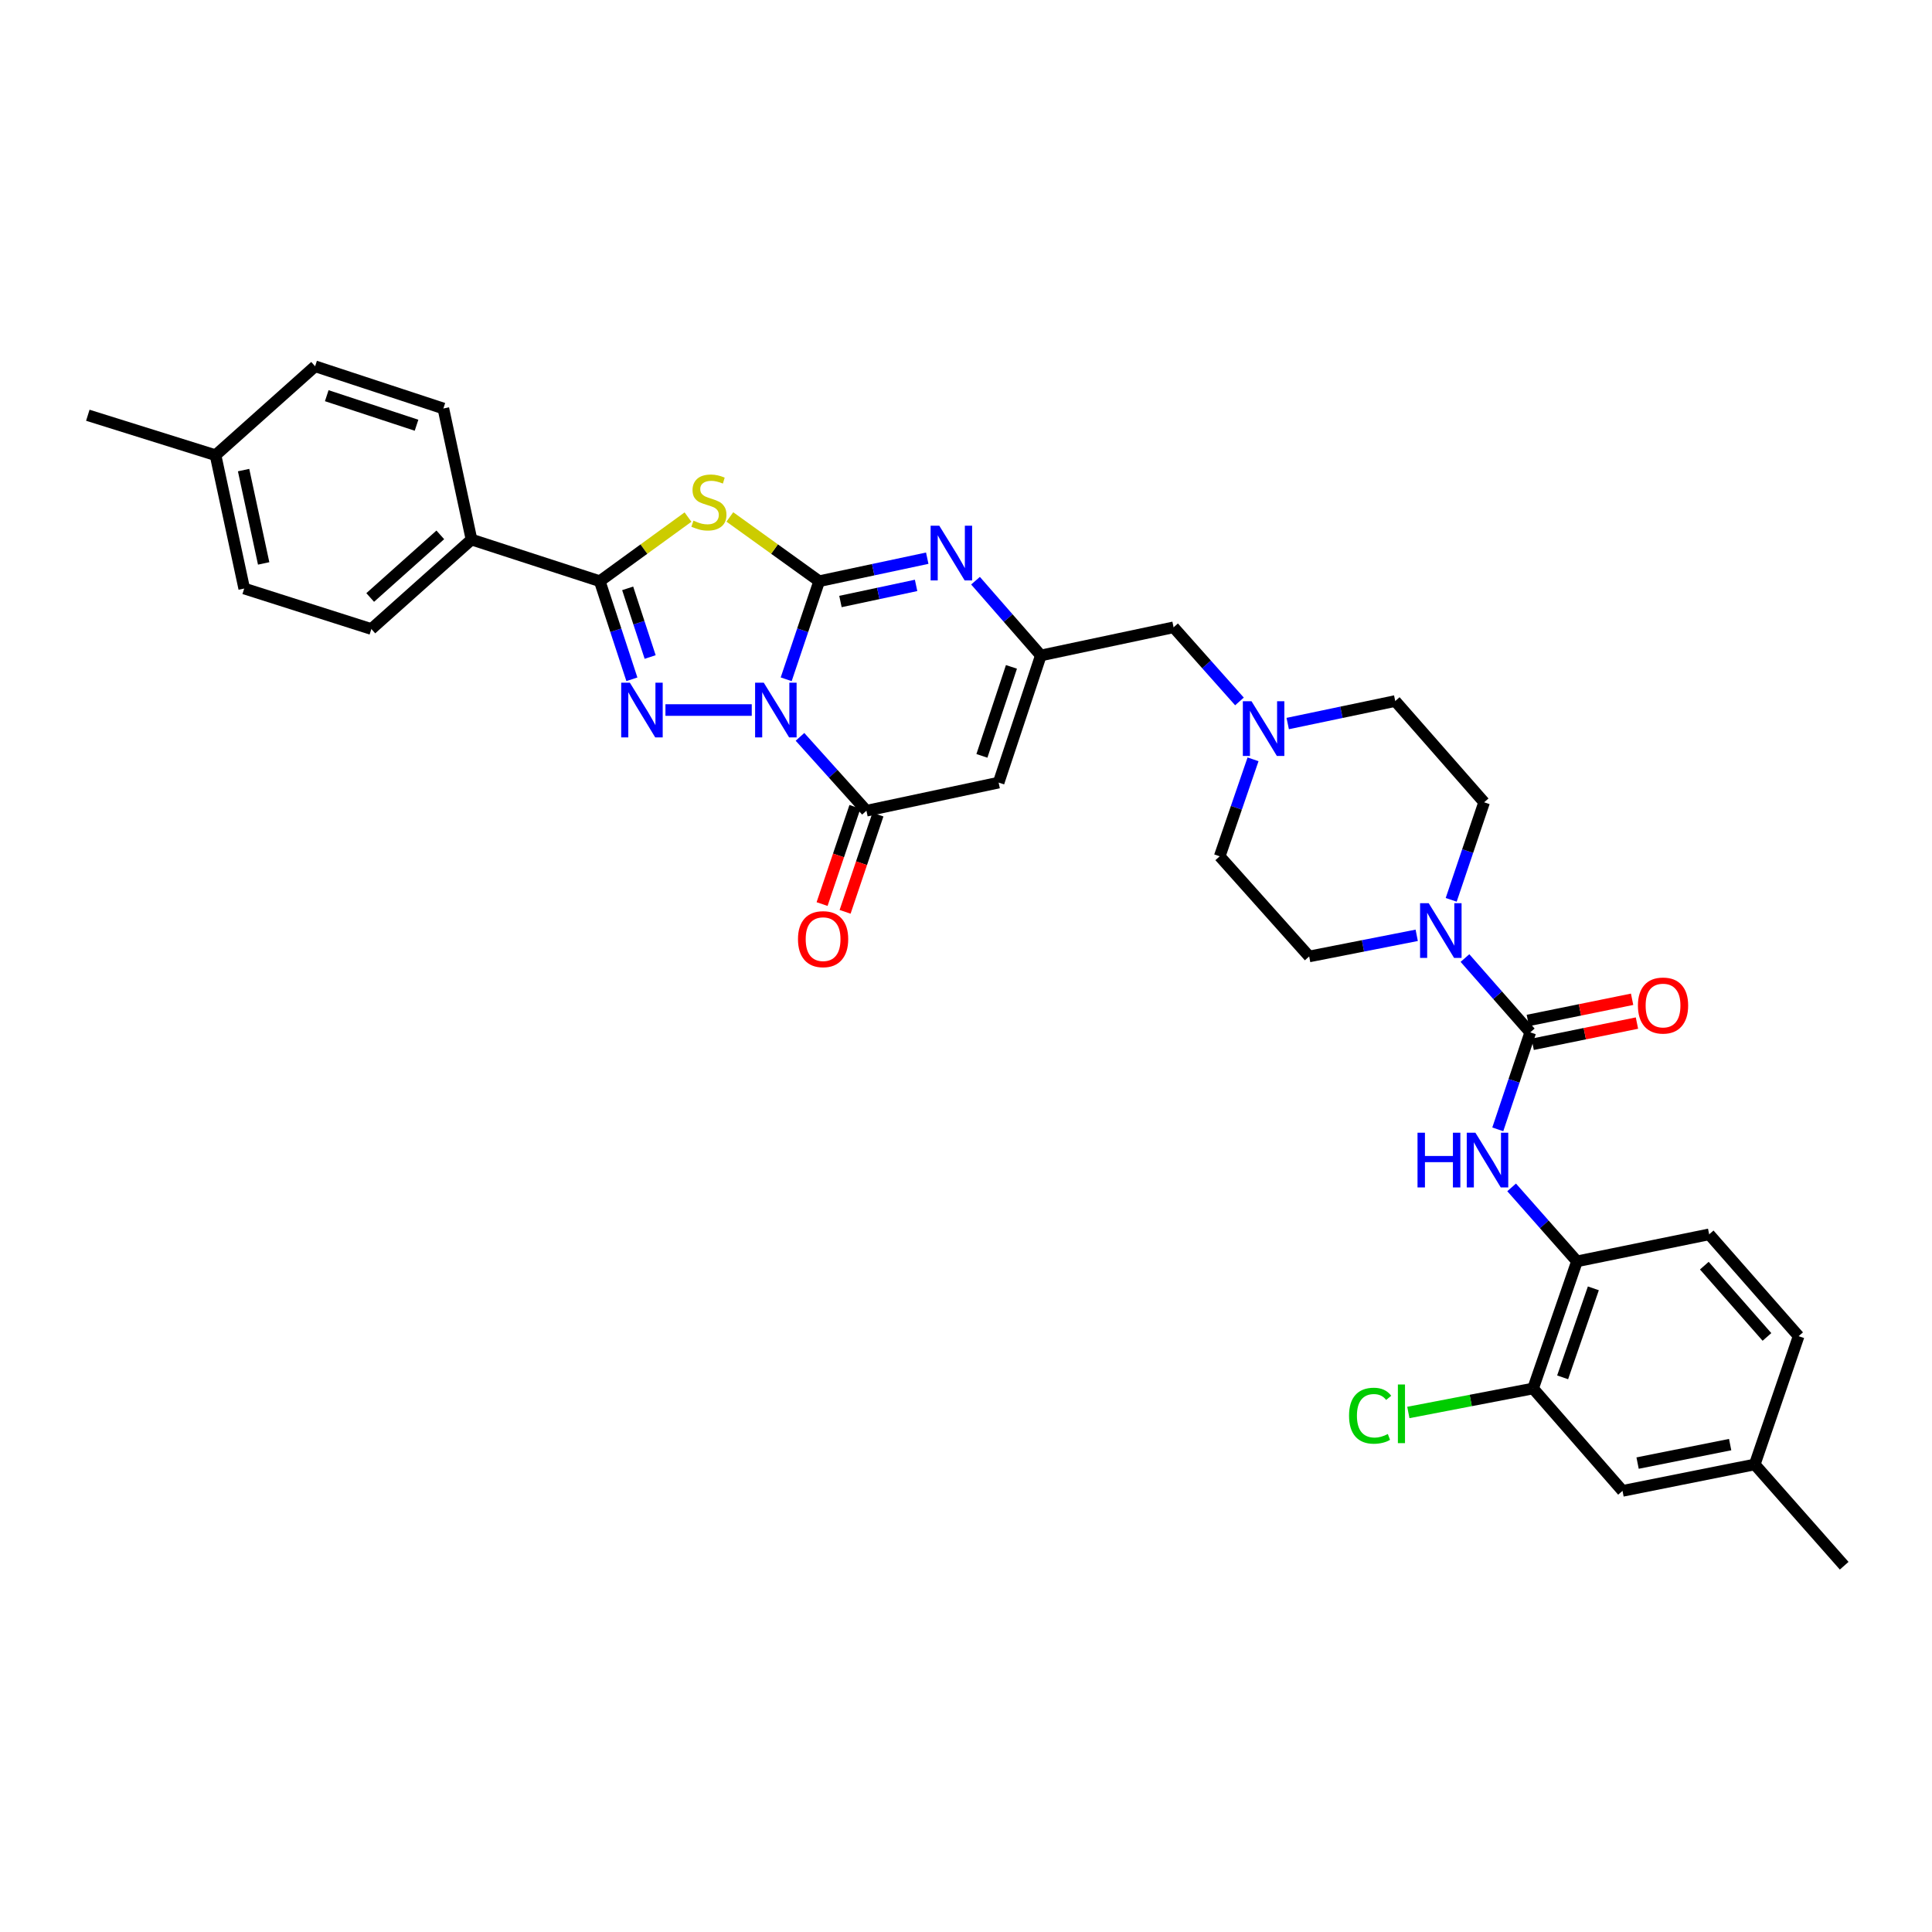 <?xml version='1.0' encoding='iso-8859-1'?>
<svg version='1.1' baseProfile='full'
              xmlns='http://www.w3.org/2000/svg'
                      xmlns:rdkit='http://www.rdkit.org/xml'
                      xmlns:xlink='http://www.w3.org/1999/xlink'
                  xml:space='preserve'
width='1000px' height='1000px' viewBox='0 0 1000 1000'>
<!-- END OF HEADER -->
<rect style='opacity:1.0;fill:#FFFFFF;stroke:none' width='1000' height='1000' x='0' y='0'> </rect>
<path class='bond-0' d='M 406.933,351.593 L 415.471,326.209' style='fill:none;fill-rule:evenodd;stroke:#0000FF;stroke-width:6px;stroke-linecap:butt;stroke-linejoin:miter;stroke-opacity:1' />
<path class='bond-0' d='M 415.471,326.209 L 424.008,300.825' style='fill:none;fill-rule:evenodd;stroke:#000000;stroke-width:6px;stroke-linecap:butt;stroke-linejoin:miter;stroke-opacity:1' />
<path class='bond-1' d='M 389.106,367.512 L 344.433,367.512' style='fill:none;fill-rule:evenodd;stroke:#0000FF;stroke-width:6px;stroke-linecap:butt;stroke-linejoin:miter;stroke-opacity:1' />
<path class='bond-4' d='M 414.072,381.399 L 431.268,400.514' style='fill:none;fill-rule:evenodd;stroke:#0000FF;stroke-width:6px;stroke-linecap:butt;stroke-linejoin:miter;stroke-opacity:1' />
<path class='bond-4' d='M 431.268,400.514 L 448.463,419.629' style='fill:none;fill-rule:evenodd;stroke:#000000;stroke-width:6px;stroke-linecap:butt;stroke-linejoin:miter;stroke-opacity:1' />
<path class='bond-2' d='M 424.008,300.825 L 400.889,284.197' style='fill:none;fill-rule:evenodd;stroke:#000000;stroke-width:6px;stroke-linecap:butt;stroke-linejoin:miter;stroke-opacity:1' />
<path class='bond-2' d='M 400.889,284.197 L 377.77,267.568' style='fill:none;fill-rule:evenodd;stroke:#CCCC00;stroke-width:6px;stroke-linecap:butt;stroke-linejoin:miter;stroke-opacity:1' />
<path class='bond-5' d='M 424.008,300.825 L 451.974,294.872' style='fill:none;fill-rule:evenodd;stroke:#000000;stroke-width:6px;stroke-linecap:butt;stroke-linejoin:miter;stroke-opacity:1' />
<path class='bond-5' d='M 451.974,294.872 L 479.939,288.919' style='fill:none;fill-rule:evenodd;stroke:#0000FF;stroke-width:6px;stroke-linecap:butt;stroke-linejoin:miter;stroke-opacity:1' />
<path class='bond-5' d='M 435.016,311.337 L 454.592,307.17' style='fill:none;fill-rule:evenodd;stroke:#000000;stroke-width:6px;stroke-linecap:butt;stroke-linejoin:miter;stroke-opacity:1' />
<path class='bond-5' d='M 454.592,307.17 L 474.167,303.003' style='fill:none;fill-rule:evenodd;stroke:#0000FF;stroke-width:6px;stroke-linecap:butt;stroke-linejoin:miter;stroke-opacity:1' />
<path class='bond-3' d='M 327.061,351.598 L 318.749,326.212' style='fill:none;fill-rule:evenodd;stroke:#0000FF;stroke-width:6px;stroke-linecap:butt;stroke-linejoin:miter;stroke-opacity:1' />
<path class='bond-3' d='M 318.749,326.212 L 310.437,300.825' style='fill:none;fill-rule:evenodd;stroke:#000000;stroke-width:6px;stroke-linecap:butt;stroke-linejoin:miter;stroke-opacity:1' />
<path class='bond-3' d='M 336.517,340.07 L 330.698,322.299' style='fill:none;fill-rule:evenodd;stroke:#0000FF;stroke-width:6px;stroke-linecap:butt;stroke-linejoin:miter;stroke-opacity:1' />
<path class='bond-3' d='M 330.698,322.299 L 324.879,304.529' style='fill:none;fill-rule:evenodd;stroke:#000000;stroke-width:6px;stroke-linecap:butt;stroke-linejoin:miter;stroke-opacity:1' />
<path class='bond-34' d='M 356.107,267.64 L 333.272,284.232' style='fill:none;fill-rule:evenodd;stroke:#CCCC00;stroke-width:6px;stroke-linecap:butt;stroke-linejoin:miter;stroke-opacity:1' />
<path class='bond-34' d='M 333.272,284.232 L 310.437,300.825' style='fill:none;fill-rule:evenodd;stroke:#000000;stroke-width:6px;stroke-linecap:butt;stroke-linejoin:miter;stroke-opacity:1' />
<path class='bond-13' d='M 310.437,300.825 L 244.05,279.276' style='fill:none;fill-rule:evenodd;stroke:#000000;stroke-width:6px;stroke-linecap:butt;stroke-linejoin:miter;stroke-opacity:1' />
<path class='bond-6' d='M 448.463,419.629 L 516.89,405.072' style='fill:none;fill-rule:evenodd;stroke:#000000;stroke-width:6px;stroke-linecap:butt;stroke-linejoin:miter;stroke-opacity:1' />
<path class='bond-15' d='M 442.508,417.617 L 434.008,442.778' style='fill:none;fill-rule:evenodd;stroke:#000000;stroke-width:6px;stroke-linecap:butt;stroke-linejoin:miter;stroke-opacity:1' />
<path class='bond-15' d='M 434.008,442.778 L 425.508,467.939' style='fill:none;fill-rule:evenodd;stroke:#FF0000;stroke-width:6px;stroke-linecap:butt;stroke-linejoin:miter;stroke-opacity:1' />
<path class='bond-15' d='M 454.419,421.641 L 445.92,446.802' style='fill:none;fill-rule:evenodd;stroke:#000000;stroke-width:6px;stroke-linecap:butt;stroke-linejoin:miter;stroke-opacity:1' />
<path class='bond-15' d='M 445.92,446.802 L 437.42,471.963' style='fill:none;fill-rule:evenodd;stroke:#FF0000;stroke-width:6px;stroke-linecap:butt;stroke-linejoin:miter;stroke-opacity:1' />
<path class='bond-35' d='M 504.928,300.569 L 521.83,319.917' style='fill:none;fill-rule:evenodd;stroke:#0000FF;stroke-width:6px;stroke-linecap:butt;stroke-linejoin:miter;stroke-opacity:1' />
<path class='bond-35' d='M 521.83,319.917 L 538.733,339.264' style='fill:none;fill-rule:evenodd;stroke:#000000;stroke-width:6px;stroke-linecap:butt;stroke-linejoin:miter;stroke-opacity:1' />
<path class='bond-8' d='M 516.89,405.072 L 538.733,339.264' style='fill:none;fill-rule:evenodd;stroke:#000000;stroke-width:6px;stroke-linecap:butt;stroke-linejoin:miter;stroke-opacity:1' />
<path class='bond-8' d='M 508.233,391.24 L 523.523,345.175' style='fill:none;fill-rule:evenodd;stroke:#000000;stroke-width:6px;stroke-linecap:butt;stroke-linejoin:miter;stroke-opacity:1' />
<path class='bond-7' d='M 792.057,534.36 L 775.158,515.123' style='fill:none;fill-rule:evenodd;stroke:#000000;stroke-width:6px;stroke-linecap:butt;stroke-linejoin:miter;stroke-opacity:1' />
<path class='bond-7' d='M 775.158,515.123 L 758.259,495.886' style='fill:none;fill-rule:evenodd;stroke:#0000FF;stroke-width:6px;stroke-linecap:butt;stroke-linejoin:miter;stroke-opacity:1' />
<path class='bond-10' d='M 792.057,534.36 L 783.654,559.456' style='fill:none;fill-rule:evenodd;stroke:#000000;stroke-width:6px;stroke-linecap:butt;stroke-linejoin:miter;stroke-opacity:1' />
<path class='bond-10' d='M 783.654,559.456 L 775.252,584.551' style='fill:none;fill-rule:evenodd;stroke:#0000FF;stroke-width:6px;stroke-linecap:butt;stroke-linejoin:miter;stroke-opacity:1' />
<path class='bond-16' d='M 793.31,540.521 L 820.296,535.032' style='fill:none;fill-rule:evenodd;stroke:#000000;stroke-width:6px;stroke-linecap:butt;stroke-linejoin:miter;stroke-opacity:1' />
<path class='bond-16' d='M 820.296,535.032 L 847.283,529.544' style='fill:none;fill-rule:evenodd;stroke:#FF0000;stroke-width:6px;stroke-linecap:butt;stroke-linejoin:miter;stroke-opacity:1' />
<path class='bond-16' d='M 790.804,528.199 L 817.791,522.711' style='fill:none;fill-rule:evenodd;stroke:#000000;stroke-width:6px;stroke-linecap:butt;stroke-linejoin:miter;stroke-opacity:1' />
<path class='bond-16' d='M 817.791,522.711 L 844.777,517.223' style='fill:none;fill-rule:evenodd;stroke:#FF0000;stroke-width:6px;stroke-linecap:butt;stroke-linejoin:miter;stroke-opacity:1' />
<path class='bond-17' d='M 538.733,339.264 L 607.446,324.7' style='fill:none;fill-rule:evenodd;stroke:#000000;stroke-width:6px;stroke-linecap:butt;stroke-linejoin:miter;stroke-opacity:1' />
<path class='bond-9' d='M 751.138,465.752 L 759.66,440.511' style='fill:none;fill-rule:evenodd;stroke:#0000FF;stroke-width:6px;stroke-linecap:butt;stroke-linejoin:miter;stroke-opacity:1' />
<path class='bond-9' d='M 759.66,440.511 L 768.181,415.27' style='fill:none;fill-rule:evenodd;stroke:#000000;stroke-width:6px;stroke-linecap:butt;stroke-linejoin:miter;stroke-opacity:1' />
<path class='bond-37' d='M 733.29,484.116 L 705.458,489.585' style='fill:none;fill-rule:evenodd;stroke:#0000FF;stroke-width:6px;stroke-linecap:butt;stroke-linejoin:miter;stroke-opacity:1' />
<path class='bond-37' d='M 705.458,489.585 L 677.626,495.055' style='fill:none;fill-rule:evenodd;stroke:#000000;stroke-width:6px;stroke-linecap:butt;stroke-linejoin:miter;stroke-opacity:1' />
<path class='bond-11' d='M 782.416,614.589 L 799.328,633.729' style='fill:none;fill-rule:evenodd;stroke:#0000FF;stroke-width:6px;stroke-linecap:butt;stroke-linejoin:miter;stroke-opacity:1' />
<path class='bond-11' d='M 799.328,633.729 L 816.239,652.87' style='fill:none;fill-rule:evenodd;stroke:#000000;stroke-width:6px;stroke-linecap:butt;stroke-linejoin:miter;stroke-opacity:1' />
<path class='bond-14' d='M 816.239,652.87 L 793.523,718.677' style='fill:none;fill-rule:evenodd;stroke:#000000;stroke-width:6px;stroke-linecap:butt;stroke-linejoin:miter;stroke-opacity:1' />
<path class='bond-14' d='M 824.717,666.844 L 808.816,712.909' style='fill:none;fill-rule:evenodd;stroke:#000000;stroke-width:6px;stroke-linecap:butt;stroke-linejoin:miter;stroke-opacity:1' />
<path class='bond-21' d='M 816.239,652.87 L 884.659,638.893' style='fill:none;fill-rule:evenodd;stroke:#000000;stroke-width:6px;stroke-linecap:butt;stroke-linejoin:miter;stroke-opacity:1' />
<path class='bond-12' d='M 641.544,363.062 L 624.495,343.881' style='fill:none;fill-rule:evenodd;stroke:#0000FF;stroke-width:6px;stroke-linecap:butt;stroke-linejoin:miter;stroke-opacity:1' />
<path class='bond-12' d='M 624.495,343.881 L 607.446,324.7' style='fill:none;fill-rule:evenodd;stroke:#000000;stroke-width:6px;stroke-linecap:butt;stroke-linejoin:miter;stroke-opacity:1' />
<path class='bond-24' d='M 648.571,393.025 L 639.946,418.125' style='fill:none;fill-rule:evenodd;stroke:#0000FF;stroke-width:6px;stroke-linecap:butt;stroke-linejoin:miter;stroke-opacity:1' />
<path class='bond-24' d='M 639.946,418.125 L 631.321,443.225' style='fill:none;fill-rule:evenodd;stroke:#000000;stroke-width:6px;stroke-linecap:butt;stroke-linejoin:miter;stroke-opacity:1' />
<path class='bond-25' d='M 666.517,374.504 L 694.344,368.679' style='fill:none;fill-rule:evenodd;stroke:#0000FF;stroke-width:6px;stroke-linecap:butt;stroke-linejoin:miter;stroke-opacity:1' />
<path class='bond-25' d='M 694.344,368.679 L 722.17,362.853' style='fill:none;fill-rule:evenodd;stroke:#000000;stroke-width:6px;stroke-linecap:butt;stroke-linejoin:miter;stroke-opacity:1' />
<path class='bond-22' d='M 244.05,279.276 L 192.213,325.581' style='fill:none;fill-rule:evenodd;stroke:#000000;stroke-width:6px;stroke-linecap:butt;stroke-linejoin:miter;stroke-opacity:1' />
<path class='bond-22' d='M 227.898,276.845 L 191.612,309.258' style='fill:none;fill-rule:evenodd;stroke:#000000;stroke-width:6px;stroke-linecap:butt;stroke-linejoin:miter;stroke-opacity:1' />
<path class='bond-23' d='M 244.05,279.276 L 229.486,211.436' style='fill:none;fill-rule:evenodd;stroke:#000000;stroke-width:6px;stroke-linecap:butt;stroke-linejoin:miter;stroke-opacity:1' />
<path class='bond-20' d='M 793.523,718.677 L 839.814,771.674' style='fill:none;fill-rule:evenodd;stroke:#000000;stroke-width:6px;stroke-linecap:butt;stroke-linejoin:miter;stroke-opacity:1' />
<path class='bond-26' d='M 793.523,718.677 L 761.241,724.889' style='fill:none;fill-rule:evenodd;stroke:#000000;stroke-width:6px;stroke-linecap:butt;stroke-linejoin:miter;stroke-opacity:1' />
<path class='bond-26' d='M 761.241,724.889 L 728.958,731.101' style='fill:none;fill-rule:evenodd;stroke:#00CC00;stroke-width:6px;stroke-linecap:butt;stroke-linejoin:miter;stroke-opacity:1' />
<path class='bond-18' d='M 677.626,495.055 L 631.321,443.225' style='fill:none;fill-rule:evenodd;stroke:#000000;stroke-width:6px;stroke-linecap:butt;stroke-linejoin:miter;stroke-opacity:1' />
<path class='bond-19' d='M 768.181,415.27 L 722.17,362.853' style='fill:none;fill-rule:evenodd;stroke:#000000;stroke-width:6px;stroke-linecap:butt;stroke-linejoin:miter;stroke-opacity:1' />
<path class='bond-38' d='M 839.814,771.674 L 908.255,757.997' style='fill:none;fill-rule:evenodd;stroke:#000000;stroke-width:6px;stroke-linecap:butt;stroke-linejoin:miter;stroke-opacity:1' />
<path class='bond-38' d='M 847.616,757.293 L 895.525,747.719' style='fill:none;fill-rule:evenodd;stroke:#000000;stroke-width:6px;stroke-linecap:butt;stroke-linejoin:miter;stroke-opacity:1' />
<path class='bond-28' d='M 884.659,638.893 L 930.964,691.603' style='fill:none;fill-rule:evenodd;stroke:#000000;stroke-width:6px;stroke-linecap:butt;stroke-linejoin:miter;stroke-opacity:1' />
<path class='bond-28' d='M 882.159,655.098 L 914.572,691.995' style='fill:none;fill-rule:evenodd;stroke:#000000;stroke-width:6px;stroke-linecap:butt;stroke-linejoin:miter;stroke-opacity:1' />
<path class='bond-29' d='M 192.213,325.581 L 126.406,304.618' style='fill:none;fill-rule:evenodd;stroke:#000000;stroke-width:6px;stroke-linecap:butt;stroke-linejoin:miter;stroke-opacity:1' />
<path class='bond-30' d='M 229.486,211.436 L 163.099,189.586' style='fill:none;fill-rule:evenodd;stroke:#000000;stroke-width:6px;stroke-linecap:butt;stroke-linejoin:miter;stroke-opacity:1' />
<path class='bond-30' d='M 215.597,220.102 L 169.126,204.807' style='fill:none;fill-rule:evenodd;stroke:#000000;stroke-width:6px;stroke-linecap:butt;stroke-linejoin:miter;stroke-opacity:1' />
<path class='bond-27' d='M 908.255,757.997 L 930.964,691.603' style='fill:none;fill-rule:evenodd;stroke:#000000;stroke-width:6px;stroke-linecap:butt;stroke-linejoin:miter;stroke-opacity:1' />
<path class='bond-32' d='M 908.255,757.997 L 954.545,810.414' style='fill:none;fill-rule:evenodd;stroke:#000000;stroke-width:6px;stroke-linecap:butt;stroke-linejoin:miter;stroke-opacity:1' />
<path class='bond-36' d='M 126.406,304.618 L 111.562,235.612' style='fill:none;fill-rule:evenodd;stroke:#000000;stroke-width:6px;stroke-linecap:butt;stroke-linejoin:miter;stroke-opacity:1' />
<path class='bond-36' d='M 136.471,291.623 L 126.081,243.319' style='fill:none;fill-rule:evenodd;stroke:#000000;stroke-width:6px;stroke-linecap:butt;stroke-linejoin:miter;stroke-opacity:1' />
<path class='bond-31' d='M 163.099,189.586 L 111.562,235.612' style='fill:none;fill-rule:evenodd;stroke:#000000;stroke-width:6px;stroke-linecap:butt;stroke-linejoin:miter;stroke-opacity:1' />
<path class='bond-33' d='M 111.562,235.612 L 45.455,214.929' style='fill:none;fill-rule:evenodd;stroke:#000000;stroke-width:6px;stroke-linecap:butt;stroke-linejoin:miter;stroke-opacity:1' />
<path  class='atom-0' d='M 395.319 353.352
L 404.599 368.352
Q 405.519 369.832, 406.999 372.512
Q 408.479 375.192, 408.559 375.352
L 408.559 353.352
L 412.319 353.352
L 412.319 381.672
L 408.439 381.672
L 398.479 365.272
Q 397.319 363.352, 396.079 361.152
Q 394.879 358.952, 394.519 358.272
L 394.519 381.672
L 390.839 381.672
L 390.839 353.352
L 395.319 353.352
' fill='#0000FF'/>
<path  class='atom-2' d='M 326.012 353.352
L 335.292 368.352
Q 336.212 369.832, 337.692 372.512
Q 339.172 375.192, 339.252 375.352
L 339.252 353.352
L 343.012 353.352
L 343.012 381.672
L 339.132 381.672
L 329.172 365.272
Q 328.012 363.352, 326.772 361.152
Q 325.572 358.952, 325.212 358.272
L 325.212 381.672
L 321.532 381.672
L 321.532 353.352
L 326.012 353.352
' fill='#0000FF'/>
<path  class='atom-3' d='M 358.933 269.493
Q 359.253 269.613, 360.573 270.173
Q 361.893 270.733, 363.333 271.093
Q 364.813 271.413, 366.253 271.413
Q 368.933 271.413, 370.493 270.133
Q 372.053 268.813, 372.053 266.533
Q 372.053 264.973, 371.253 264.013
Q 370.493 263.053, 369.293 262.533
Q 368.093 262.013, 366.093 261.413
Q 363.573 260.653, 362.053 259.933
Q 360.573 259.213, 359.493 257.693
Q 358.453 256.173, 358.453 253.613
Q 358.453 250.053, 360.853 247.853
Q 363.293 245.653, 368.093 245.653
Q 371.373 245.653, 375.093 247.213
L 374.173 250.293
Q 370.773 248.893, 368.213 248.893
Q 365.453 248.893, 363.933 250.053
Q 362.413 251.173, 362.453 253.133
Q 362.453 254.653, 363.213 255.573
Q 364.013 256.493, 365.133 257.013
Q 366.293 257.533, 368.213 258.133
Q 370.773 258.933, 372.293 259.733
Q 373.813 260.533, 374.893 262.173
Q 376.013 263.773, 376.013 266.533
Q 376.013 270.453, 373.373 272.573
Q 370.773 274.653, 366.413 274.653
Q 363.893 274.653, 361.973 274.093
Q 360.093 273.573, 357.853 272.653
L 358.933 269.493
' fill='#CCCC00'/>
<path  class='atom-6' d='M 486.168 272.101
L 495.448 287.101
Q 496.368 288.581, 497.848 291.261
Q 499.328 293.941, 499.408 294.101
L 499.408 272.101
L 503.168 272.101
L 503.168 300.421
L 499.288 300.421
L 489.328 284.021
Q 488.168 282.101, 486.928 279.901
Q 485.728 277.701, 485.368 277.021
L 485.368 300.421
L 481.688 300.421
L 481.688 272.101
L 486.168 272.101
' fill='#0000FF'/>
<path  class='atom-10' d='M 739.506 467.504
L 748.786 482.504
Q 749.706 483.984, 751.186 486.664
Q 752.666 489.344, 752.746 489.504
L 752.746 467.504
L 756.506 467.504
L 756.506 495.824
L 752.626 495.824
L 742.666 479.424
Q 741.506 477.504, 740.266 475.304
Q 739.066 473.104, 738.706 472.424
L 738.706 495.824
L 735.026 495.824
L 735.026 467.504
L 739.506 467.504
' fill='#0000FF'/>
<path  class='atom-11' d='M 733.708 586.294
L 737.548 586.294
L 737.548 598.334
L 752.028 598.334
L 752.028 586.294
L 755.868 586.294
L 755.868 614.614
L 752.028 614.614
L 752.028 601.534
L 737.548 601.534
L 737.548 614.614
L 733.708 614.614
L 733.708 586.294
' fill='#0000FF'/>
<path  class='atom-11' d='M 763.668 586.294
L 772.948 601.294
Q 773.868 602.774, 775.348 605.454
Q 776.828 608.134, 776.908 608.294
L 776.908 586.294
L 780.668 586.294
L 780.668 614.614
L 776.788 614.614
L 766.828 598.214
Q 765.668 596.294, 764.428 594.094
Q 763.228 591.894, 762.868 591.214
L 762.868 614.614
L 759.188 614.614
L 759.188 586.294
L 763.668 586.294
' fill='#0000FF'/>
<path  class='atom-13' d='M 647.777 362.957
L 657.057 377.957
Q 657.977 379.437, 659.457 382.117
Q 660.937 384.797, 661.017 384.957
L 661.017 362.957
L 664.777 362.957
L 664.777 391.277
L 660.897 391.277
L 650.937 374.877
Q 649.777 372.957, 648.537 370.757
Q 647.337 368.557, 646.977 367.877
L 646.977 391.277
L 643.297 391.277
L 643.297 362.957
L 647.777 362.957
' fill='#0000FF'/>
<path  class='atom-16' d='M 413.034 486.103
Q 413.034 479.303, 416.394 475.503
Q 419.754 471.703, 426.034 471.703
Q 432.314 471.703, 435.674 475.503
Q 439.034 479.303, 439.034 486.103
Q 439.034 492.983, 435.634 496.903
Q 432.234 500.783, 426.034 500.783
Q 419.794 500.783, 416.394 496.903
Q 413.034 493.023, 413.034 486.103
M 426.034 497.583
Q 430.354 497.583, 432.674 494.703
Q 435.034 491.783, 435.034 486.103
Q 435.034 480.543, 432.674 477.743
Q 430.354 474.903, 426.034 474.903
Q 421.714 474.903, 419.354 477.703
Q 417.034 480.503, 417.034 486.103
Q 417.034 491.823, 419.354 494.703
Q 421.714 497.583, 426.034 497.583
' fill='#FF0000'/>
<path  class='atom-17' d='M 847.784 520.463
Q 847.784 513.663, 851.144 509.863
Q 854.504 506.063, 860.784 506.063
Q 867.064 506.063, 870.424 509.863
Q 873.784 513.663, 873.784 520.463
Q 873.784 527.343, 870.384 531.263
Q 866.984 535.143, 860.784 535.143
Q 854.544 535.143, 851.144 531.263
Q 847.784 527.383, 847.784 520.463
M 860.784 531.943
Q 865.104 531.943, 867.424 529.063
Q 869.784 526.143, 869.784 520.463
Q 869.784 514.903, 867.424 512.103
Q 865.104 509.263, 860.784 509.263
Q 856.464 509.263, 854.104 512.063
Q 851.784 514.863, 851.784 520.463
Q 851.784 526.183, 854.104 529.063
Q 856.464 531.943, 860.784 531.943
' fill='#FF0000'/>
<path  class='atom-27' d='M 698.263 732.769
Q 698.263 725.729, 701.543 722.049
Q 704.863 718.329, 711.143 718.329
Q 716.983 718.329, 720.103 722.449
L 717.463 724.609
Q 715.183 721.609, 711.143 721.609
Q 706.863 721.609, 704.583 724.489
Q 702.343 727.329, 702.343 732.769
Q 702.343 738.369, 704.663 741.249
Q 707.023 744.129, 711.583 744.129
Q 714.703 744.129, 718.343 742.249
L 719.463 745.249
Q 717.983 746.209, 715.743 746.769
Q 713.503 747.329, 711.023 747.329
Q 704.863 747.329, 701.543 743.569
Q 698.263 739.809, 698.263 732.769
' fill='#00CC00'/>
<path  class='atom-27' d='M 723.543 716.609
L 727.223 716.609
L 727.223 746.969
L 723.543 746.969
L 723.543 716.609
' fill='#00CC00'/>
</svg>
